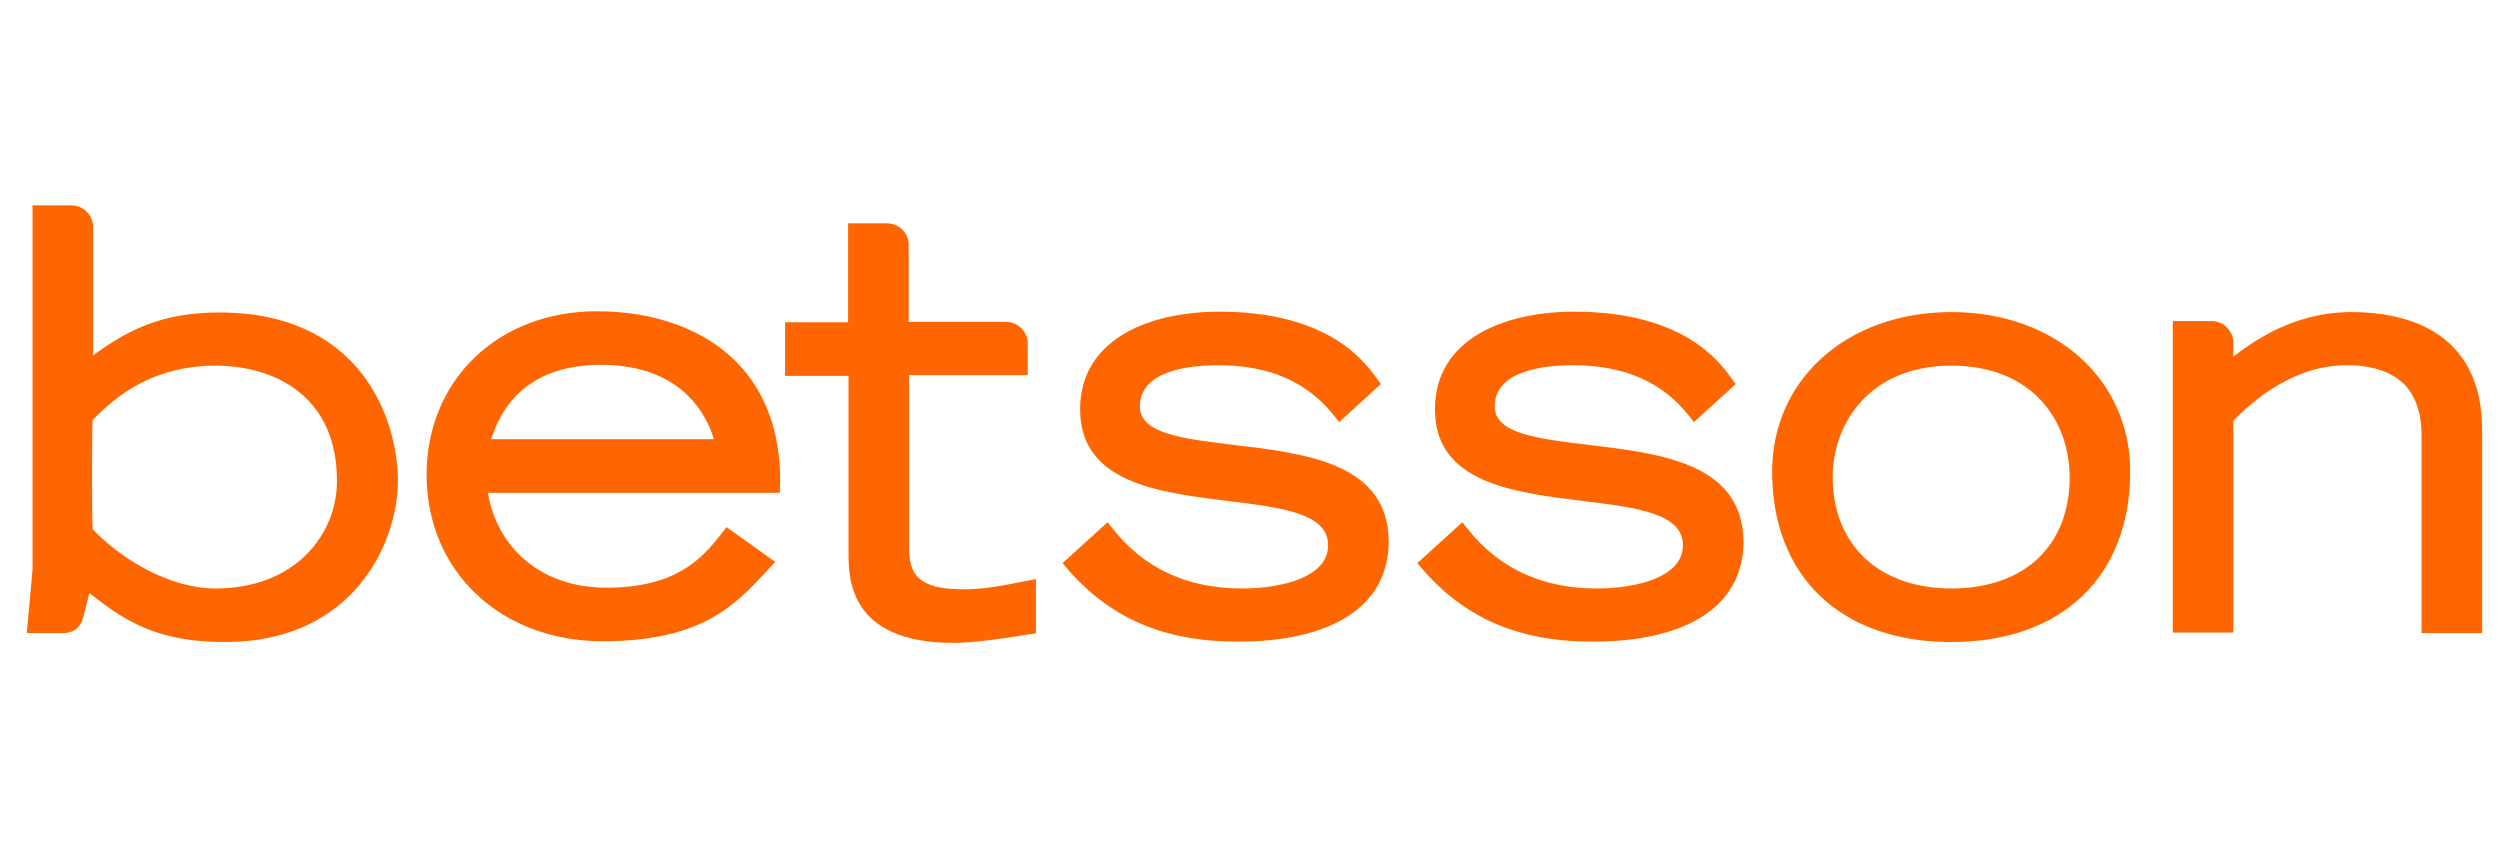<svg width="280" height="95" viewBox="0 0 280 95" fill="none" xmlns="http://www.w3.org/2000/svg">
<path d="M37.742 53.865C37.742 59.864 33.067 65.909 24.129 65.909C18.996 65.909 13.542 62.612 10.379 59.269C10.287 58.124 10.287 48.324 10.379 47.042C13.175 44.157 17.3 40.951 24.221 40.951C30.775 40.997 37.742 44.34 37.742 53.865ZM24.587 34.998C17.896 34.998 14.137 37.105 10.425 39.806V25.427C10.425 24.099 9.325 23 7.996 23H3.642V63.803L3 70.901H6.025H7.033C8.821 70.901 9.233 69.665 9.463 68.565L10.012 66.413C14.092 69.665 17.712 71.908 25.229 71.908C39.438 71.908 44.571 61.009 44.571 53.728C44.479 46.721 40.308 34.998 24.587 34.998ZM55.021 49.194C56.717 43.745 60.933 40.86 67.304 40.86C76.562 40.86 79.221 46.721 79.954 49.194H55.021ZM66.846 34.861C55.8 34.861 47.779 42.554 47.779 53.178C47.779 63.986 56.075 71.817 67.487 71.817C78.533 71.817 82.292 67.787 85.592 64.261L86.829 62.933L81.375 59.04L80.733 59.864C78.717 62.383 75.921 65.818 67.946 65.818C59.833 65.818 55.479 60.551 54.654 55.194H87.333L87.379 53.865C87.379 48.324 85.729 43.836 82.475 40.539C78.854 36.876 73.308 34.861 66.846 34.861ZM107.867 66.001C102.825 66.001 101.817 64.306 101.817 61.376V42.005H115.108V38.478C115.108 37.151 114.008 36.051 112.679 36.051H101.771V27.396C101.771 26.068 100.671 25.015 99.342 25.015H94.987V36.097H87.929V42.096H95.033V61.925C95.033 64.673 95.033 72 106.767 72C108.921 72 111.579 71.634 115.338 71.038L116.025 70.947V64.856L114.604 65.131C112.038 65.635 110.158 66.001 107.867 66.001ZM138.254 49.836C132.571 49.149 127.667 48.599 127.667 45.531C127.667 41.501 133.167 40.906 136.467 40.906C142.15 40.906 146.458 42.783 149.438 46.584L149.988 47.271L154.663 43.012L154.25 42.463C152.921 40.585 148.888 34.907 136.558 34.907C129.042 34.907 120.975 37.792 120.975 45.851C120.975 54.094 129.775 55.148 137.521 56.109C143.525 56.842 148.75 57.483 148.75 61.055C148.75 64.673 143.525 65.909 139.079 65.909C132.983 65.909 128.125 63.665 124.596 59.178L124.046 58.491L119.004 63.07L119.508 63.665C124.321 69.252 130.371 71.863 138.621 71.863C149.346 71.863 155.533 67.787 155.533 60.643C155.487 51.896 146.321 50.797 138.254 49.836ZM177.992 49.836C172.308 49.149 167.404 48.599 167.404 45.531C167.404 41.501 172.904 40.906 176.204 40.906C181.888 40.906 186.196 42.783 189.175 46.584L189.725 47.271L194.4 43.012L193.988 42.463C192.658 40.585 188.625 34.907 176.296 34.907C168.779 34.907 160.713 37.792 160.713 45.851C160.713 54.094 169.513 55.148 177.258 56.109C183.263 56.842 188.488 57.483 188.488 61.055C188.488 64.673 183.263 65.909 178.817 65.909C172.721 65.909 167.863 63.665 164.333 59.178L163.783 58.491L158.742 63.07L159.246 63.665C164.058 69.252 170.108 71.863 178.358 71.863C189.083 71.863 195.271 67.787 195.271 60.643C195.179 51.896 186.058 50.797 177.992 49.836ZM231.8 53.453C231.8 61.101 226.758 65.909 218.554 65.909C210.442 65.909 205.262 61.009 205.262 53.453C205.262 47.408 209.433 40.951 218.554 40.951C227.675 40.951 231.8 47.179 231.8 53.453ZM218.554 34.952C206.912 34.952 198.479 42.463 198.479 52.812C198.479 64.581 206.179 71.908 218.554 71.908C230.929 71.908 238.583 64.581 238.583 52.812C238.583 42.463 230.196 34.952 218.554 34.952ZM263.379 34.952C258.75 34.952 254.396 36.601 250.133 39.944V38.387C250.133 37.059 249.033 35.96 247.704 35.96H243.35V70.855H250.133V47.134C252.425 44.752 257.008 40.906 262.783 40.906C265.717 40.906 267.871 41.638 269.292 43.058C270.621 44.432 271.263 46.447 271.217 49.103V70.901H278V48.095C277.954 36.647 268.833 34.952 263.379 34.952Z" fill="#FF6600"/>
</svg>
